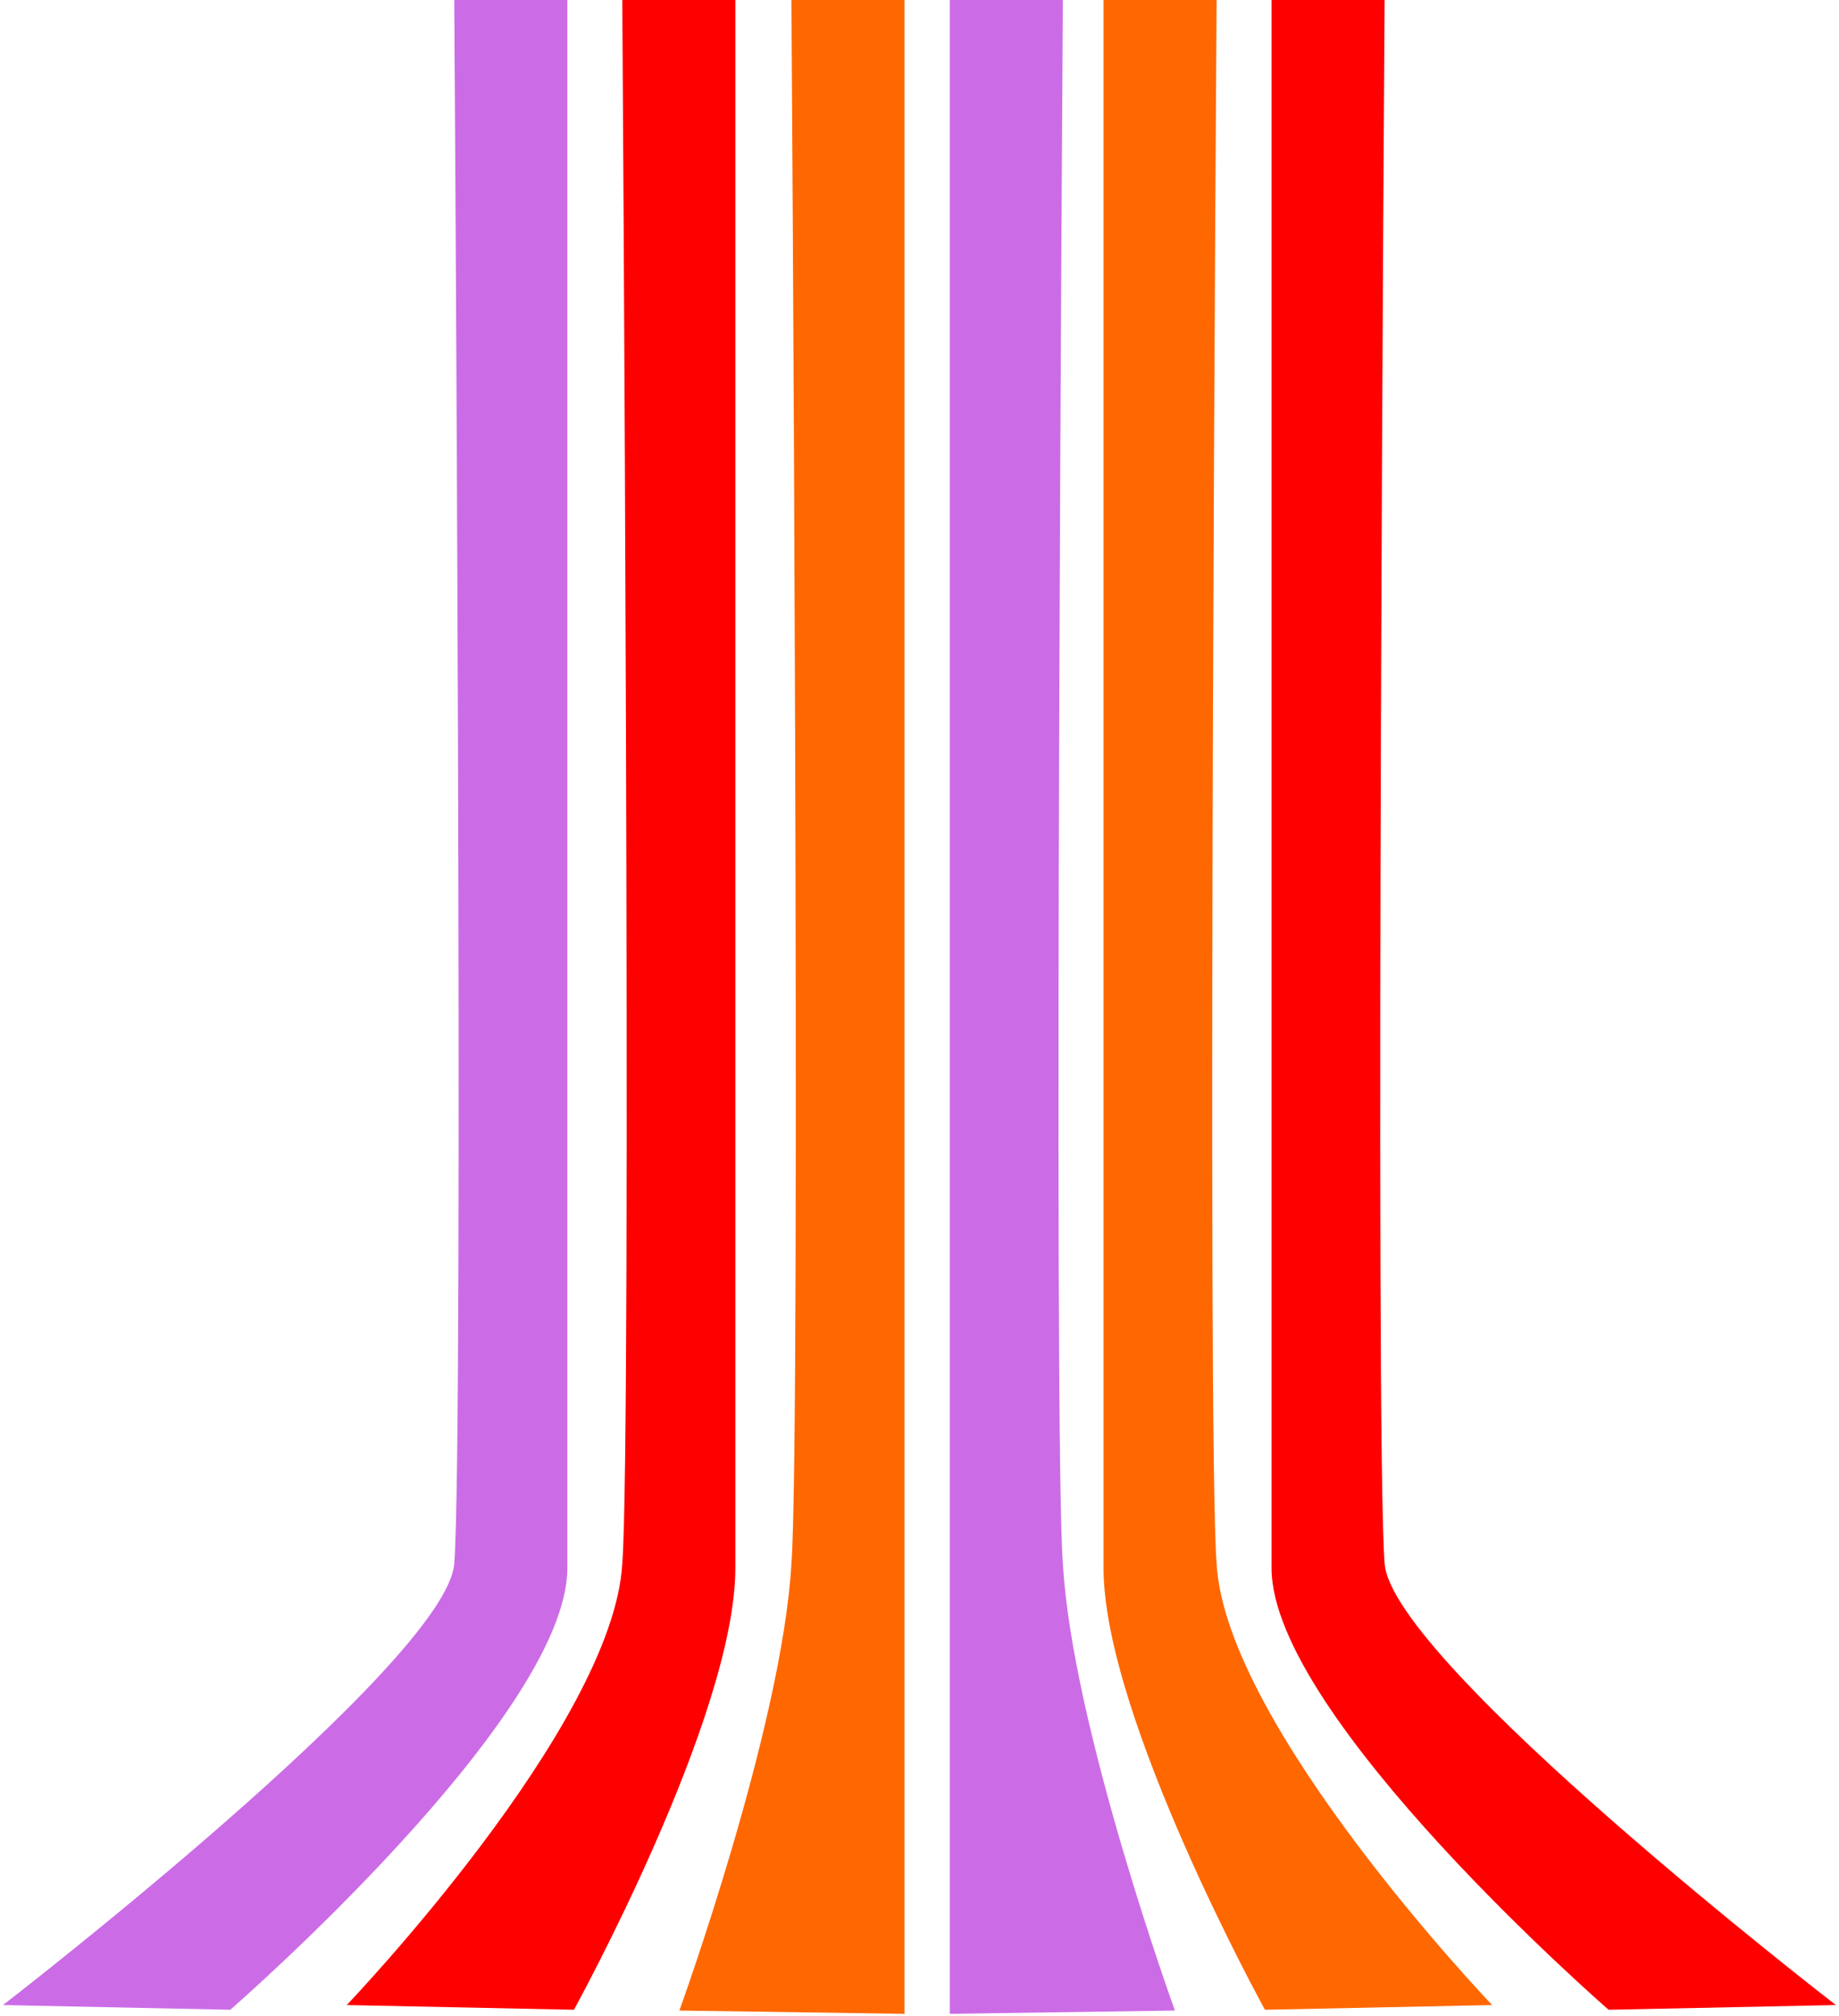 <?xml version="1.0" encoding="UTF-8" standalone="no"?><svg xmlns="http://www.w3.org/2000/svg" xmlns:xlink="http://www.w3.org/1999/xlink" clip-rule="evenodd" fill="#000000" fill-rule="evenodd" height="972.2" preserveAspectRatio="xMidYMid meet" stroke-linejoin="round" stroke-miterlimit="2" version="1" viewBox="0.1 0.0 886.8 972.2" width="886.8" zoomAndPan="magnify"><g><g><g id="change1_2"><path d="M14120,4520L13992,4520L13992,5779.08L14246.8,5777.02C14246.8,5777.02 14130.3,5599.5 14120,5497.8C14108.8,5418.59 14120,4520 14120,4520Z" fill="#cb6ce6" transform="matrix(.426 0 0 .772 -5502.474 -3490.203)"/></g><g id="change2_2"><path d="M14120,4520L13992,4520L13992,5779.08L14246.8,5777.02C14246.8,5777.02 14130.3,5599.5 14120,5497.8C14108.8,5418.59 14120,4520 14120,4520Z" fill="#ff6700" transform="matrix(-.426 0 0 .772 6396.854 -3490.203)"/></g><g id="change2_1"><path d="M14120,4520L13992,4520L13992,5500.63C13992,5593.44 14174.7,5776.53 14174.7,5776.53L14431.9,5773.59C14431.9,5773.59 14130.3,5599.5 14120,5497.8C14108.8,5418.59 14120,4520 14120,4520Z" fill="#ff6700" transform="matrix(.426 0 0 .772 -5428.346 -3490.203)"/></g><g id="change3_1"><path d="M14120,4520L13992,4520L13992,5500.63C13992,5593.44 14174.7,5776.53 14174.7,5776.53L14431.9,5773.59C14431.9,5773.59 14130.3,5599.5 14120,5497.8C14108.8,5418.59 14120,4520 14120,4520Z" fill="#ff0000" transform="matrix(-.426 0 0 .772 6315.29 -3490.203)"/></g><g id="change3_2"><path d="M14120,4520L13992,4520L13992,5500.63C13992,5593.44 14373.5,5776.53 14373.5,5776.53L14630.8,5773.59C14630.8,5773.59 14128.7,5559.73 14120,5497.8C14108.8,5418.59 14120,4520 14120,4520Z" fill="#ff0000" transform="matrix(.426 0 0 .772 -5347.327 -3490.203)"/></g><g id="change1_1"><path d="M14120,4520L13992,4520L13992,5500.63C13992,5593.44 14373.5,5776.53 14373.5,5776.53L14630.8,5773.59C14630.8,5773.59 14128.7,5559.73 14120,5497.8C14108.8,5418.59 14120,4520 14120,4520Z" fill="#cb6ce6" transform="matrix(-.426 0 0 .772 6234.272 -3490.203)"/></g></g></g></svg>